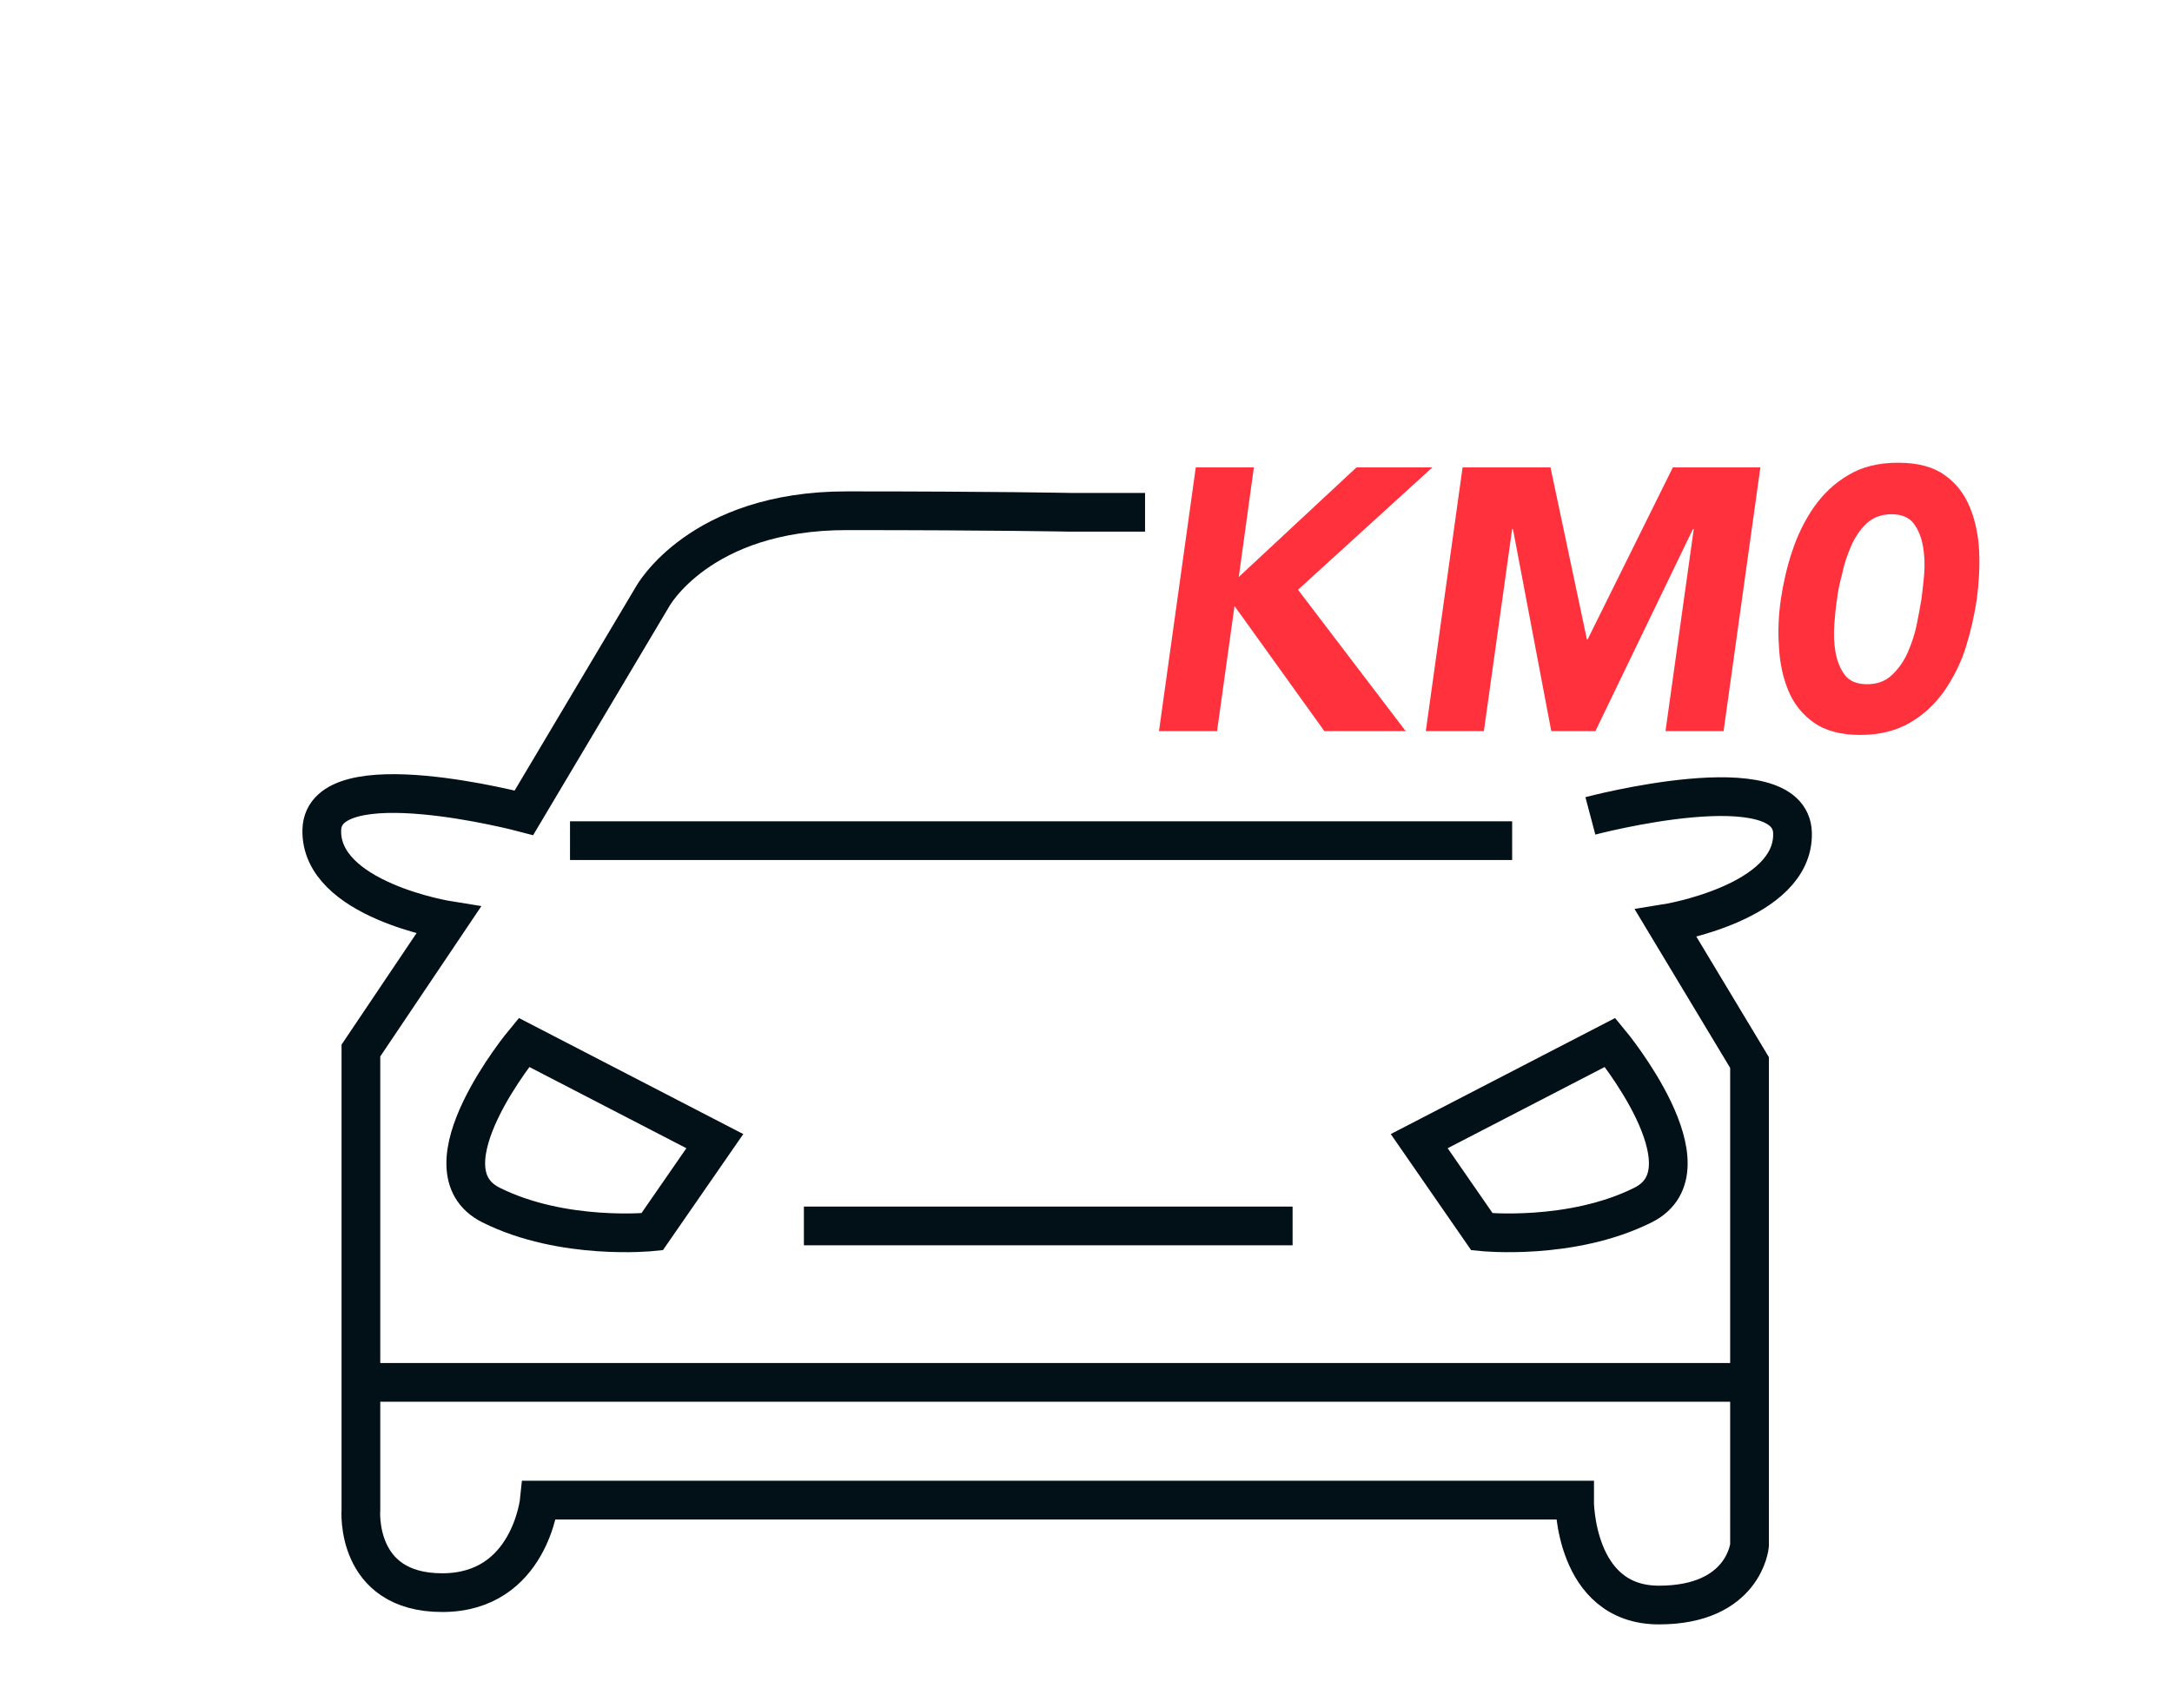 <?xml version="1.0" encoding="utf-8"?>
<!-- Generator: Adobe Illustrator 23.0.1, SVG Export Plug-In . SVG Version: 6.00 Build 0)  -->
<svg version="1.1" xmlns="http://www.w3.org/2000/svg" xmlns:xlink="http://www.w3.org/1999/xlink" x="0px" y="0px"
	 viewBox="0 0 56.09 44.12" style="enable-background:new 0 0 56.09 44.12;" xml:space="preserve">
<style type="text/css">
	.st0{fill:none;stroke:#021118;stroke-miterlimit:10;}
	.st1{fill:#F7F9FB;}
	.st2{fill:#E7343F;}
	.st3{clip-path:url(#SVGID_5_);}
	.st4{opacity:0.6;}
	.st5{opacity:0.08;clip-path:url(#SVGID_9_);}
	.st6{fill:#12100B;}
	.st7{clip-path:url(#SVGID_10_);}
	.st8{fill:#2B323C;}
	.st9{fill:none;stroke:#FFFFFF;stroke-linecap:round;stroke-miterlimit:10;}
	.st10{fill:none;stroke:#2B323C;stroke-width:0.5;stroke-miterlimit:10;}
	.st11{fill:#464546;}
	.st12{fill:#0F181E;}
	.st13{fill:#B2B2B2;}
	.st14{opacity:0.96;fill:#B2B2B2;}
	.st15{fill:#FFFFFF;}
	.st16{fill:#1D1D1B;stroke:#1D1D1B;stroke-width:0.5;stroke-miterlimit:10;}
	.st17{fill:none;stroke:#FFFFFF;stroke-width:0.4;stroke-miterlimit:10;}
	.st18{fill:#565656;}
	.st19{opacity:0.6;fill:url(#SVGID_22_);}
	.st20{clip-path:url(#SVGID_24_);}
	.st21{opacity:0.08;clip-path:url(#SVGID_28_);}
	.st22{clip-path:url(#SVGID_29_);}
	.st23{clip-path:url(#SVGID_31_);}
	.st24{opacity:0.6;fill:url(#SVGID_36_);}
	.st25{clip-path:url(#SVGID_38_);}
	.st26{fill:#494949;}
	.st27{fill:#1D1D1B;}
	.st28{opacity:0.4;fill:none;stroke:#494949;stroke-width:0.1;stroke-miterlimit:10;}
	.st29{clip-path:url(#SVGID_41_);}
	.st30{clip-path:url(#SVGID_43_);}
	.st31{clip-path:url(#SVGID_45_);}
	.st32{clip-path:url(#SVGID_49_);}
	.st33{clip-path:url(#SVGID_51_);}
	.st34{clip-path:url(#SVGID_53_);}
	.st35{fill:none;stroke:#FFFFFF;stroke-miterlimit:10;}
	.st36{clip-path:url(#SVGID_69_);}
	.st37{clip-path:url(#SVGID_71_);}
	.st38{clip-path:url(#SVGID_73_);}
	.st39{clip-path:url(#SVGID_89_);}
	.st40{clip-path:url(#SVGID_91_);}
	.st41{clip-path:url(#SVGID_93_);}
	.st42{clip-path:url(#SVGID_95_);}
	.st43{clip-path:url(#SVGID_98_);}
	.st44{clip-path:url(#SVGID_100_);}
	.st45{clip-path:url(#SVGID_102_);}
	.st46{fill:none;stroke:#494949;stroke-linecap:round;stroke-miterlimit:10;}
	.st47{clip-path:url(#SVGID_104_);}
	.st48{clip-path:url(#SVGID_106_);}
	.st49{clip-path:url(#SVGID_108_);}
	.st50{clip-path:url(#SVGID_110_);}
	.st51{clip-path:url(#SVGID_114_);}
	.st52{opacity:0.08;clip-path:url(#SVGID_116_);}
	.st53{clip-path:url(#SVGID_118_);}
	.st54{opacity:0.08;clip-path:url(#SVGID_120_);}
	.st55{clip-path:url(#SVGID_122_);}
	.st56{fill:#FF313D;}
	.st57{display:none;}
	.st58{fill:none;stroke:#0F181E;stroke-width:1.7;stroke-miterlimit:10;}
	.st59{fill:none;stroke:#000000;stroke-miterlimit:10;}
	.st60{fill:none;stroke:#E7343F;stroke-miterlimit:10;}
	.st61{fill:none;stroke:#FF313D;stroke-linecap:round;stroke-linejoin:round;stroke-miterlimit:10;}
	.st62{fill:none;stroke:#FF313D;stroke-width:0.5;stroke-linecap:round;stroke-linejoin:round;stroke-miterlimit:10;}
	.st63{fill:none;stroke:#021118;stroke-linecap:round;stroke-miterlimit:10;}
	.st64{display:inline;opacity:0.9;fill:url(#SVGID_123_);}
	.st65{display:inline;opacity:0.9;fill:#FFFFFF;}
	.st66{display:inline;fill:#FFFFFF;stroke:#DFDEDE;stroke-width:0.3;stroke-miterlimit:10;}
	.st67{display:inline;fill:#E7343F;}
	.st68{display:inline;fill:#6D6D6D;}
	.st69{fill:none;stroke:#DFDEDE;stroke-width:0.3;stroke-miterlimit:10;}
	.st70{clip-path:url(#SVGID_125_);}
	.st71{clip-path:url(#SVGID_129_);}
	.st72{clip-path:url(#SVGID_131_);}
	.st73{clip-path:url(#SVGID_133_);}
	.st74{clip-path:url(#SVGID_135_);}
	.st75{clip-path:url(#SVGID_137_);}
	.st76{clip-path:url(#SVGID_139_);}
	.st77{opacity:0.6;fill:none;stroke:#FFFFFF;stroke-width:0.7;stroke-linecap:round;stroke-miterlimit:10;}
	.st78{fill:none;stroke:#E7343F;stroke-width:0.7;stroke-miterlimit:10;}
	.st79{fill:none;stroke:#E7343F;stroke-width:0.7;stroke-linecap:round;stroke-miterlimit:10;}
	.st80{fill:none;stroke:#E7343F;stroke-width:0.5;stroke-miterlimit:10;}
	.st81{fill:none;stroke:#E7343F;stroke-width:0.5;stroke-linecap:round;stroke-miterlimit:10;}
	.st82{clip-path:url(#SVGID_141_);}
	.st83{clip-path:url(#SVGID_145_);}
	.st84{clip-path:url(#SVGID_147_);}
	.st85{clip-path:url(#SVGID_149_);}
	.st86{clip-path:url(#SVGID_151_);}
	.st87{clip-path:url(#SVGID_153_);}
	.st88{clip-path:url(#SVGID_155_);}
	.st89{fill:#9FA3A5;}
	.st90{clip-path:url(#SVGID_157_);}
	.st91{clip-path:url(#SVGID_159_);}
	.st92{clip-path:url(#SVGID_161_);}
	.st93{clip-path:url(#SVGID_163_);}
	.st94{fill:#141414;}
	.st95{display:inline;fill:#FFFFFF;}
</style>
<g id="Livello_1">
	<line class="st0" x1="14.72" y1="21.71" x2="39.05" y2="21.71"/>
	<line class="st0" x1="20.76" y1="31.66" x2="33.38" y2="31.66"/>
	<path class="st0" d="M36.65,29.47l4.93-2.55c0,0,2.71,3.27,0.85,4.2s-4.16,0.69-4.16,0.69L36.65,29.47z"/>
	<path class="st0" d="M18.46,29.47l-4.93-2.55c0,0-2.71,3.27-0.85,4.2s4.16,0.69,4.16,0.69L18.46,29.47z"/>
	<line class="st0" x1="9.48" y1="35.7" x2="45.18" y2="35.7"/>
	<path class="st0" d="M29.57,13.23h-1.93c0,0-1.98-0.04-5.78-0.04s-5.01,2.22-5.01,2.22l-3.32,5.58c0,0-5.17-1.37-5.22,0.44
		s3.27,2.34,3.27,2.34l-2.26,3.36v11.86c0,0-0.17,2.14,2.1,2.14s2.51-2.39,2.51-2.39h26.73c0,0-0.02,2.71,2.18,2.71
		s2.34-1.54,2.34-1.54V27.44l-2.16-3.59c0,0,3.32-0.53,3.27-2.34s-5.22-0.44-5.22-0.44"/>
	<g>
		<path class="st56" d="M30.88,12.07h1.5l-0.39,2.83l3.04-2.83h1.96l-3.47,3.16l2.78,3.65h-2.1l-2.32-3.23l-0.45,3.23h-1.5
			L30.88,12.07z"/>
		<path class="st56" d="M37.77,12.07h2.27l0.94,4.44H41l2.2-4.44h2.26l-0.95,6.81h-1.5l0.73-5.22h-0.02l-2.52,5.22h-1.14l-0.99-5.22
			h-0.02l-0.73,5.22h-1.5L37.77,12.07z"/>
		<path class="st56" d="M45.99,15.47c0.06-0.4,0.15-0.81,0.29-1.23c0.14-0.42,0.32-0.79,0.56-1.14c0.24-0.34,0.53-0.62,0.89-0.83
			c0.36-0.22,0.79-0.32,1.29-0.32c0.51,0,0.91,0.11,1.2,0.32c0.3,0.21,0.51,0.49,0.65,0.83c0.14,0.34,0.22,0.72,0.24,1.14
			c0.02,0.42-0.01,0.83-0.06,1.23c-0.06,0.4-0.15,0.81-0.28,1.23c-0.13,0.42-0.32,0.79-0.55,1.13c-0.24,0.34-0.53,0.62-0.89,0.83
			c-0.36,0.21-0.79,0.32-1.29,0.32s-0.91-0.11-1.2-0.32c-0.3-0.21-0.52-0.49-0.66-0.83c-0.14-0.34-0.22-0.72-0.24-1.13
			C45.91,16.29,45.93,15.88,45.99,15.47z M47.44,15.47c-0.03,0.18-0.05,0.39-0.07,0.65c-0.02,0.25-0.01,0.49,0.03,0.72
			c0.04,0.23,0.12,0.43,0.24,0.59c0.12,0.16,0.31,0.24,0.58,0.24c0.26,0,0.47-0.08,0.64-0.24c0.17-0.16,0.31-0.36,0.41-0.59
			c0.1-0.23,0.18-0.47,0.23-0.72c0.05-0.25,0.09-0.47,0.12-0.65c0.02-0.18,0.05-0.39,0.07-0.64c0.02-0.25,0.01-0.49-0.03-0.72
			c-0.04-0.23-0.12-0.43-0.24-0.59c-0.12-0.16-0.32-0.24-0.57-0.24c-0.26,0-0.48,0.08-0.65,0.24c-0.17,0.16-0.3,0.36-0.4,0.59
			c-0.1,0.23-0.18,0.47-0.23,0.72C47.5,15.08,47.46,15.29,47.44,15.47z"/>
	</g>
</g>
<g id="Livello_2" class="st57">
</g>
<g id="Modalità_Isolamento">
</g>
<g id="_x3C_Livello_x3E_">
</g>
<g id="Livello_5" class="st57">
</g>
<g id="Layer_1">
</g>
</svg>
